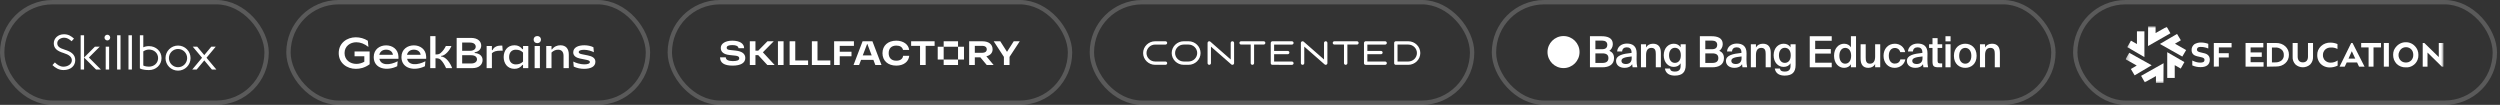 <?xml version="1.0" encoding="UTF-8"?> <svg xmlns="http://www.w3.org/2000/svg" width="572" height="24" viewBox="0 0 572 24" fill="none"><rect x="0" y="0" width="572" height="24" fill="#333333" stroke="none"/> <g clip-path="url(#clip0_16478_25256)"> <path fill-rule="evenodd" clip-rule="evenodd" d="M49.5 15.902H48.479L46.737 13.823L45.005 15.902H43.99L46.229 13.217L44.106 10.684H45.127L46.738 12.606L48.341 10.684H49.355L47.246 13.213L49.5 15.902ZM34.089 16.032C32.486 16.032 32.004 15.641 32.004 15.641V8.076H32.786V10.826C33.075 10.683 33.492 10.554 34.089 10.554C35.672 10.554 36.955 11.708 36.955 13.293C36.955 14.878 35.672 16.032 34.089 16.032ZM34.089 11.336C33.546 11.336 33.101 11.545 32.786 11.759V14.989C32.786 14.989 33.205 15.249 34.089 15.249C35.24 15.249 36.173 14.445 36.173 13.293C36.173 12.14 35.24 11.336 34.089 11.336ZM29.398 8.076H30.18V15.902H29.398V8.076ZM27.575 8.076V15.902H26.793V8.076H27.575ZM24.562 9.25C24.202 9.25 23.91 8.958 23.91 8.598C23.91 8.238 24.202 7.945 24.562 7.945C24.921 7.945 25.213 8.238 25.213 8.598C25.213 8.958 24.921 9.25 24.562 9.25ZM21.972 15.902L19.236 13.163V13.163V13.162L21.711 10.684H22.817L20.341 13.162L23.077 15.902H21.972ZM19.236 13.162L19.236 13.162L19.236 13.163V15.902H18.454V8.076H19.236V13.162ZM17.216 13.773C17.216 15.08 16.175 16.029 14.523 16.029C13.454 16.029 12.621 15.5 12 14.895L12.553 14.284C13.07 14.777 13.679 15.256 14.512 15.256C15.438 15.256 16.436 14.737 16.436 13.803C16.436 13.028 15.82 12.522 14.528 12.123C13.054 11.671 12.305 11.06 12.305 9.91C12.305 8.772 13.268 7.837 14.639 7.837C15.663 7.837 16.305 8.275 16.928 8.833L16.385 9.437C15.838 8.952 15.317 8.623 14.677 8.623C13.884 8.623 13.103 9.135 13.103 9.872C13.103 10.54 13.486 10.966 14.839 11.38C16.078 11.763 17.216 12.355 17.216 13.773ZM24.969 15.902H24.187V10.684H24.969V15.902ZM40.733 16.163C39.15 16.163 37.867 14.878 37.867 13.293C37.867 11.708 39.15 10.424 40.733 10.424C42.316 10.424 43.599 11.708 43.599 13.293C43.599 14.878 42.316 16.163 40.733 16.163ZM38.648 13.293C38.648 12.141 39.582 11.206 40.733 11.206C41.884 11.206 42.818 12.141 42.818 13.293C42.818 14.445 41.884 15.38 40.733 15.38C39.582 15.38 38.648 14.445 38.648 13.293Z" fill="white"></path> </g> <rect x="0.5" y="0.5" width="60.5" height="23" rx="11.5" stroke="#D6D6D6" stroke-opacity="0.24"></rect> <g clip-path="url(#clip1_16478_25256)"> <path fill-rule="evenodd" clip-rule="evenodd" d="M122.325 15.587H123.53V10.519H122.325V15.587ZM122.933 9.871C123.436 9.871 123.771 9.547 123.771 9.061C123.771 8.574 123.436 8.25 122.933 8.25C122.431 8.25 122.096 8.574 122.096 9.061C122.094 9.547 122.43 9.871 122.933 9.871ZM99.642 8.269H98.437V15.588H99.642V13.338C100.103 13.338 100.459 13.338 100.825 13.662C101.338 14.169 101.716 14.818 102.062 15.588H103.444C103.109 14.555 102.051 12.943 100.93 12.943V12.79C101.852 12.79 102.983 11.391 103.287 10.52H102.019C101.727 11.128 101.338 11.686 100.804 12.143C100.458 12.457 100.044 12.457 99.675 12.457L99.642 12.457V8.269ZM88.349 11.363C87.614 11.363 86.975 11.722 86.777 12.546H89.899C89.803 11.719 89.082 11.363 88.349 11.363ZM90.987 14.017L90.883 15.152C88.526 16.327 85.508 15.771 85.508 13.054C85.508 11.26 86.912 10.378 88.347 10.378C89.751 10.378 91.112 11.229 91.165 12.953V13.46H86.807C87.13 15.06 89.262 14.932 90.987 14.017ZM94.689 11.363C93.954 11.363 93.315 11.722 93.117 12.546H96.239C96.142 11.719 95.423 11.363 94.689 11.363ZM97.329 14.017L97.224 15.152C94.866 16.327 91.85 15.771 91.85 13.054C91.85 11.26 93.253 10.378 94.689 10.378C96.092 10.378 97.453 11.229 97.506 12.953V13.46H93.148C93.472 15.06 95.603 14.932 97.329 14.017ZM105.743 9.739V11.624H107.524C108.477 11.624 108.845 11.148 108.845 10.681C108.845 10.206 108.477 9.739 107.524 9.739H105.743ZM105.743 12.637V14.523H107.796C108.75 14.523 109.137 14.047 109.137 13.58C109.137 13.104 108.77 12.637 107.817 12.637H105.743ZM104.485 8.674H107.785C109.347 8.674 110.101 9.495 110.101 10.429C110.101 11.118 109.693 11.777 108.603 11.969V12.131C109.744 12.203 110.415 12.84 110.415 13.733C110.415 14.746 109.64 15.587 108.1 15.587H104.485V8.674ZM111.341 10.519V15.587H112.546V12.182C112.996 11.746 113.582 11.595 114.536 11.595H115.019L114.925 10.429H114.538C113.741 10.429 112.987 10.764 112.694 11.463H112.547V10.519H111.341ZM118.021 11.37C117.141 11.37 116.487 11.938 116.487 13.053C116.487 14.169 117.142 14.736 118.021 14.736C118.733 14.736 119.23 14.523 119.67 14.087V12.019C119.23 11.583 118.733 11.37 118.021 11.37ZM119.671 11.259V10.519H120.876V15.587H119.671V14.847H119.534C119.063 15.445 118.514 15.749 117.707 15.749C116.062 15.749 115.24 14.461 115.24 13.053C115.24 11.645 116.062 10.357 117.707 10.357C118.514 10.357 119.063 10.661 119.534 11.259H119.671ZM124.981 10.519H126.186V11.3H126.302C126.773 10.651 127.49 10.357 128.202 10.357C129.51 10.357 130.144 11.178 130.144 12.486V15.587H128.939V12.749C128.939 11.715 128.337 11.37 127.699 11.37C127.113 11.37 126.626 11.604 126.186 12.019V15.587H124.981V10.519ZM131.154 11.99C131.154 12.892 132.024 13.247 132.694 13.389L134.235 13.703C134.737 13.805 134.967 13.947 134.967 14.189C134.967 14.555 134.444 14.727 133.679 14.727C132.778 14.727 131.742 14.392 131.165 14.088L131.27 15.233C131.94 15.568 132.81 15.75 133.616 15.75C135.113 15.75 136.224 15.274 136.224 14.138C136.224 13.216 135.427 12.871 134.496 12.679L133.092 12.395C132.652 12.304 132.411 12.162 132.411 11.919C132.411 11.574 132.883 11.392 133.637 11.392C134.485 11.392 135.397 11.696 135.878 11.95L135.773 10.805C135.197 10.521 134.453 10.359 133.699 10.359C132.329 10.357 131.154 10.824 131.154 11.99ZM81.122 12.881V11.769H84.571V14.706C83.409 15.537 82.381 15.75 81.397 15.75C79.427 15.75 77.5 14.473 77.5 12.141C77.5 9.81 79.427 8.532 81.397 8.532C82.381 8.532 83.314 8.786 84.163 9.324L84.293 10.738C83.415 10.023 82.448 9.667 81.538 9.667C80.123 9.667 78.833 10.557 78.833 12.143C78.833 13.728 80.122 14.618 81.538 14.618C82.131 14.618 82.754 14.464 83.357 14.127V12.881H81.122Z" fill="white"></path> </g> <rect x="66" y="0.5" width="82.25" height="23" rx="11.5" stroke="#D6D6D6" stroke-opacity="0.24"></rect> <g clip-path="url(#clip2_16478_25256)"> <path fill-rule="evenodd" clip-rule="evenodd" d="M167.001 11.434L168.346 11.581C169.781 11.736 170.523 12.307 170.523 13.269C170.523 14.386 169.496 15.014 167.62 15.014C165.696 15.014 164.75 14.386 164.75 13.114H166.063C166.063 13.669 166.634 13.979 167.653 13.979C168.68 13.979 169.137 13.791 169.137 13.31C169.137 12.951 168.811 12.796 168.224 12.731L166.935 12.592C165.59 12.446 164.913 11.899 164.913 10.961C164.913 9.959 165.998 9.306 167.539 9.306C169.243 9.306 170.254 9.959 170.254 11.035H168.974C168.917 10.562 168.452 10.317 167.563 10.317C166.674 10.317 166.267 10.529 166.267 10.921C166.267 11.263 166.528 11.386 167.001 11.434ZM205.073 13.889C203.973 13.889 203.328 13.253 203.328 12.16C203.328 11.068 203.973 10.431 205.073 10.431C205.93 10.431 206.435 10.766 206.615 11.426H208.017C207.879 10.162 206.68 9.306 205.073 9.306C203.157 9.306 201.91 10.431 201.91 12.16C201.91 13.897 203.149 15.014 205.073 15.014C206.745 15.014 207.911 14.125 208.034 12.764H206.631C206.549 13.473 205.979 13.889 205.073 13.889ZM197.401 12.674L198.403 10.048H198.444L199.442 12.674H197.401ZM197.359 9.445L195.288 14.876H196.56L197.012 13.693H199.829L200.279 14.876H201.689L199.61 9.445H197.359ZM177.031 9.445H175.595L173.483 11.589H172.847V9.445H171.559V14.876H172.847V12.617H173.483L175.571 14.876H177.243L174.548 11.967L177.031 9.445ZM180.667 9.445H181.956V13.832H184.891V14.876H180.667V9.445ZM187.044 9.445H185.756V14.876H189.98V13.832H187.044V9.445ZM192.132 10.489H195.378V9.445H190.844V14.876H192.132V12.878H194.823V11.834H192.132V10.489ZM179.281 14.876H177.993V9.445H179.281V14.876ZM215.911 9.445H219.198V10.692H215.911V9.445ZM215.911 10.692V13.628H214.549V10.692L215.911 10.692ZM219.198 10.692L220.56 10.692V13.628H219.198V10.692ZM224.792 12.079H223.039V10.489H224.792C225.395 10.489 225.77 10.798 225.77 11.288C225.77 11.777 225.395 12.079 224.792 12.079ZM227.108 11.288C227.108 10.154 226.227 9.445 224.792 9.445H221.742V14.876H223.039V13.122H224.31L225.77 14.876H227.344L225.681 12.878C226.582 12.662 227.108 12.094 227.108 11.288ZM231.943 9.445L230.402 11.858L228.861 9.445H227.361L229.693 13.016V14.876H230.981V13.016L233.321 9.445H231.943ZM210.504 10.489H208.466V9.445H213.839V10.489H211.793V14.876H210.504V10.489ZM219.198 14.876H215.911V13.628H219.198V14.876Z" fill="white"></path> </g> <rect x="153.25" y="0.5" width="91.571" height="23" rx="11.5" stroke="#D6D6D6" stroke-opacity="0.24"></rect> <g clip-path="url(#clip3_16478_25256)"> <g clip-path="url(#clip4_16478_25256)"> <path d="M266.663 14.074C266.877 14.074 267.051 14.243 267.051 14.453C267.051 14.662 266.877 14.832 266.663 14.832H264.298C263.54 14.832 262.85 14.529 262.352 14.04C261.853 13.551 261.543 12.877 261.543 12.136C261.543 11.395 261.853 10.72 262.352 10.232C262.852 9.743 263.54 9.44 264.298 9.44H266.663C266.877 9.44 267.051 9.61 267.051 9.819C267.051 10.028 266.877 10.198 266.663 10.198H264.298C263.753 10.198 263.258 10.416 262.899 10.768C262.541 11.119 262.318 11.604 262.318 12.136C262.318 12.668 262.541 13.153 262.901 13.505C263.259 13.855 263.755 14.075 264.299 14.075H266.663V14.074ZM322.213 10.197H319.755V14.074H322.213C322.756 14.074 323.252 13.855 323.61 13.503C323.969 13.152 324.193 12.667 324.193 12.135C324.193 11.603 323.97 11.117 323.612 10.766C323.25 10.415 322.756 10.197 322.213 10.197ZM319.367 9.44H322.211C322.969 9.44 323.659 9.743 324.157 10.232C324.656 10.721 324.966 11.395 324.966 12.136C324.966 12.877 324.656 13.553 324.157 14.04C323.657 14.529 322.969 14.832 322.211 14.832H319.367C319.153 14.832 318.98 14.662 318.98 14.453V9.818C318.98 9.608 319.153 9.44 319.367 9.44ZM269.442 13.503C269.802 13.855 270.297 14.074 270.84 14.074H271.937C272.481 14.074 272.975 13.854 273.335 13.503C273.694 13.152 273.918 12.667 273.918 12.135C273.918 11.603 273.695 11.117 273.335 10.766C272.976 10.415 272.481 10.196 271.937 10.196H270.84C270.295 10.196 269.8 10.414 269.442 10.765C269.083 11.116 268.86 11.601 268.86 12.134C268.859 12.668 269.083 13.152 269.442 13.503ZM270.84 14.832C270.083 14.832 269.394 14.528 268.894 14.039C268.396 13.55 268.085 12.876 268.085 12.135C268.085 11.393 268.395 10.718 268.894 10.23C269.394 9.741 270.082 9.438 270.84 9.438H271.937C272.695 9.438 273.383 9.743 273.882 10.23C274.382 10.72 274.692 11.395 274.692 12.135C274.692 12.876 274.381 13.55 273.882 14.039C273.383 14.528 272.695 14.831 271.937 14.831H270.84V14.832ZM277.067 14.453C277.067 14.662 276.894 14.832 276.68 14.832C276.466 14.832 276.292 14.662 276.292 14.453V9.818C276.292 9.608 276.466 9.438 276.68 9.438C276.874 9.438 277.001 9.592 277.134 9.709L281.585 13.607V9.818C281.585 9.608 281.759 9.438 281.973 9.438C282.186 9.438 282.36 9.608 282.36 9.818V14.231V14.453C282.36 14.539 282.331 14.619 282.281 14.682C282.21 14.773 282.098 14.832 281.973 14.832C281.859 14.832 281.762 14.786 281.688 14.716L281.499 14.545L277.067 10.664V14.453ZM283.97 10.197C283.756 10.197 283.582 10.027 283.582 9.818C283.582 9.608 283.756 9.438 283.97 9.438H289.126C289.34 9.438 289.514 9.608 289.514 9.818C289.514 10.027 289.34 10.197 289.126 10.197H286.936V14.453C286.936 14.662 286.762 14.832 286.548 14.832C286.334 14.832 286.16 14.662 286.16 14.453V10.197H283.97ZM291.128 14.832C291.072 14.832 291.018 14.82 290.969 14.799L290.96 14.795L290.951 14.792L290.943 14.788L290.936 14.784L290.928 14.779L290.921 14.774L290.913 14.77L290.906 14.765L290.898 14.76L290.891 14.755L290.883 14.749L290.875 14.742L290.869 14.736L290.863 14.73L290.857 14.724L290.85 14.718L290.844 14.712L290.838 14.705L290.831 14.699L290.825 14.692L290.82 14.684L290.815 14.677L290.81 14.67L290.805 14.662L290.8 14.655L290.795 14.648L290.79 14.64L290.786 14.633L290.782 14.624L290.779 14.616C290.756 14.566 290.742 14.508 290.745 14.453C290.745 12.916 290.745 11.372 290.745 9.835C290.742 9.693 290.813 9.565 290.94 9.494L290.947 9.489L290.955 9.484L290.964 9.48L290.972 9.477L290.981 9.473L290.99 9.469L290.999 9.466L291.008 9.462L291.016 9.459L291.025 9.457L291.034 9.454L291.043 9.452L291.052 9.45L291.06 9.448L291.069 9.447L291.079 9.446L291.089 9.445L291.099 9.443H291.11H291.12H291.13H295.586C295.799 9.443 295.973 9.613 295.973 9.823C295.973 10.032 295.799 10.202 295.586 10.202H291.517V11.648H294.625C294.839 11.648 295.013 11.818 295.013 12.028C295.013 12.237 294.839 12.407 294.625 12.407H291.517V14.08H295.586C295.799 14.08 295.973 14.25 295.973 14.459C295.973 14.668 295.806 14.838 295.592 14.838L291.128 14.832ZM298.417 14.453C298.417 14.662 298.243 14.832 298.029 14.832C297.815 14.832 297.642 14.662 297.642 14.453V9.818C297.642 9.796 297.644 9.778 297.647 9.764C297.657 9.692 297.688 9.623 297.741 9.565C297.883 9.41 298.127 9.397 298.286 9.536L302.934 13.607V9.818C302.934 9.608 303.108 9.438 303.322 9.438C303.536 9.438 303.71 9.608 303.71 9.818V14.453C303.71 14.662 303.536 14.832 303.322 14.832C303.21 14.832 303.108 14.786 303.038 14.71L298.417 10.664V14.453ZM305.314 10.197C305.1 10.197 304.926 10.027 304.926 9.818C304.926 9.608 305.1 9.438 305.314 9.438H310.471C310.685 9.438 310.858 9.608 310.858 9.818C310.858 10.027 310.685 10.197 310.471 10.197H308.28V14.453C308.28 14.662 308.106 14.832 307.892 14.832C307.678 14.832 307.505 14.662 307.505 14.453V10.197H305.314ZM312.474 14.832H312.461C312.405 14.832 312.351 14.82 312.302 14.799L312.293 14.795L312.284 14.792L312.276 14.788L312.269 14.784L312.261 14.779L312.254 14.774L312.246 14.77L312.239 14.765L312.231 14.76L312.224 14.755L312.216 14.749L312.208 14.742L312.202 14.736L312.196 14.73L312.19 14.724L312.183 14.718L312.177 14.712L312.171 14.705L312.164 14.699L312.158 14.692L312.153 14.684L312.148 14.677L312.143 14.67L312.138 14.662L312.133 14.655L312.128 14.648L312.124 14.64L312.12 14.633L312.117 14.624L312.113 14.616C312.09 14.568 312.079 14.514 312.079 14.459V14.447V12.039V12.026V12.014V9.834V9.822C312.079 9.681 312.157 9.558 312.274 9.493L312.281 9.488L312.289 9.483L312.298 9.479L312.307 9.475L312.315 9.472L312.324 9.468L312.333 9.464L312.342 9.461L312.351 9.458L312.359 9.456L312.368 9.453L312.377 9.451L312.386 9.448L312.395 9.447L312.404 9.446L312.414 9.445L312.424 9.443L312.434 9.442H312.444H312.454H312.464H316.92C317.134 9.442 317.307 9.612 317.307 9.822C317.307 10.031 317.134 10.201 316.92 10.201H312.851V11.647H315.96C316.174 11.647 316.347 11.817 316.347 12.026C316.347 12.236 316.174 12.406 315.96 12.406H312.851V14.079H316.92C317.134 14.079 317.307 14.248 317.307 14.458C317.307 14.667 317.134 14.837 316.92 14.837H312.474V14.832Z" fill="white"></path> </g> </g> <rect x="249.82" y="0.5" width="87" height="23" rx="11.5" stroke="#D6D6D6" stroke-opacity="0.24"></rect> <path d="M363.781 15.396V8.289H366.457C367.751 8.289 369.016 8.642 369.016 10.102C369.016 10.769 368.643 11.357 368.222 11.622C368.81 11.887 369.29 12.347 369.29 13.288C369.29 14.818 368.085 15.396 366.634 15.396H363.781ZM365.026 12.21V14.396H366.683C367.575 14.396 368.006 13.994 368.006 13.288C368.006 12.553 367.565 12.21 366.614 12.21H365.026ZM365.026 9.289V11.259H366.575C367.31 11.259 367.751 10.946 367.751 10.24C367.751 9.612 367.281 9.289 366.575 9.289H365.026Z" fill="white"></path> <path d="M373.332 13.317V12.915C371.665 13.072 370.989 13.317 370.989 13.915C370.989 14.376 371.371 14.65 371.96 14.65C372.822 14.65 373.332 14.219 373.332 13.317ZM371.705 15.523C370.558 15.523 369.754 14.905 369.754 13.945C369.754 12.621 371.381 12.308 373.302 12.102V12.004C373.302 11.102 372.793 10.827 372.205 10.827C371.616 10.827 371.175 11.141 371.146 11.778H369.999C370.077 10.71 370.969 9.965 372.244 9.965C373.508 9.965 374.498 10.543 374.469 12.229C374.469 12.484 374.449 13.111 374.449 13.592C374.449 14.258 374.498 14.954 374.606 15.395H373.538C373.499 15.17 373.469 15.043 373.44 14.68C373.097 15.258 372.489 15.523 371.705 15.523Z" fill="white"></path> <path d="M376.62 10.122V10.857C376.923 10.308 377.472 10.004 378.217 10.004C379.492 10.004 380.011 10.827 380.011 12.082V15.395H378.845V12.366C378.845 11.651 378.747 10.955 377.845 10.955C376.943 10.955 376.62 11.641 376.62 12.592V15.395H375.453V10.122H376.62Z" fill="white"></path> <path d="M384.526 10.827V10.122H385.693V14.866C385.693 15.719 385.477 16.337 385.056 16.729C384.634 17.121 384.007 17.297 383.183 17.297C382.027 17.297 381.115 16.836 380.929 15.68H382.085C382.193 16.18 382.507 16.376 383.213 16.376C383.732 16.376 384.066 16.229 384.262 15.993C384.458 15.768 384.526 15.444 384.526 15.101V14.484C384.213 15.003 383.664 15.307 382.958 15.307C381.703 15.307 380.664 14.297 380.664 12.651C380.664 11.004 381.703 10.004 382.958 10.004C383.664 10.004 384.213 10.308 384.526 10.827ZM384.575 12.651C384.575 11.474 383.968 10.935 383.213 10.935C382.429 10.935 381.88 11.592 381.88 12.651C381.88 13.739 382.429 14.386 383.213 14.386C383.968 14.386 384.575 13.837 384.575 12.651Z" fill="white"></path> <path d="M388.93 15.396V8.289H391.606C392.9 8.289 394.164 8.642 394.164 10.102C394.164 10.769 393.792 11.357 393.37 11.622C393.958 11.887 394.439 12.347 394.439 13.288C394.439 14.818 393.233 15.396 391.782 15.396H388.93ZM390.175 12.21V14.396H391.831C392.723 14.396 393.155 13.994 393.155 13.288C393.155 12.553 392.714 12.21 391.763 12.21H390.175ZM390.175 9.289V11.259H391.723C392.459 11.259 392.9 10.946 392.9 10.24C392.9 9.612 392.429 9.289 391.723 9.289H390.175Z" fill="white"></path> <path d="M398.472 13.317V12.915C396.806 13.072 396.13 13.317 396.13 13.915C396.13 14.376 396.512 14.65 397.1 14.65C397.963 14.65 398.472 14.219 398.472 13.317ZM396.845 15.523C395.698 15.523 394.895 14.905 394.895 13.945C394.895 12.621 396.522 12.308 398.443 12.102V12.004C398.443 11.102 397.933 10.827 397.345 10.827C396.757 10.827 396.316 11.141 396.287 11.778H395.14C395.218 10.71 396.11 9.965 397.384 9.965C398.649 9.965 399.639 10.543 399.61 12.229C399.61 12.484 399.59 13.111 399.59 13.592C399.59 14.258 399.639 14.954 399.747 15.395H398.678C398.639 15.17 398.61 15.043 398.58 14.68C398.237 15.258 397.629 15.523 396.845 15.523Z" fill="white"></path> <path d="M401.76 10.122V10.857C402.064 10.308 402.613 10.004 403.358 10.004C404.632 10.004 405.152 10.827 405.152 12.082V15.395H403.985V12.366C403.985 11.651 403.887 10.955 402.986 10.955C402.084 10.955 401.76 11.641 401.76 12.592V15.395H400.594V10.122H401.76Z" fill="white"></path> <path d="M409.671 10.827V10.122H410.837V14.866C410.837 15.719 410.622 16.337 410.2 16.729C409.779 17.121 409.151 17.297 408.328 17.297C407.171 17.297 406.26 16.836 406.073 15.68H407.23C407.338 16.18 407.651 16.376 408.357 16.376C408.877 16.376 409.21 16.229 409.406 15.993C409.602 15.768 409.671 15.444 409.671 15.101V14.484C409.357 15.003 408.808 15.307 408.102 15.307C406.848 15.307 405.809 14.297 405.809 12.651C405.809 11.004 406.848 10.004 408.102 10.004C408.808 10.004 409.357 10.308 409.671 10.827ZM409.72 12.651C409.72 11.474 409.112 10.935 408.357 10.935C407.573 10.935 407.024 11.592 407.024 12.651C407.024 13.739 407.573 14.386 408.357 14.386C409.112 14.386 409.72 13.837 409.72 12.651Z" fill="white"></path> <path d="M414.07 15.396V8.289H419.099V9.328H415.315V11.23H418.893V12.259H415.315V14.347H419.099V15.396H414.07Z" fill="white"></path> <path d="M423.491 10.828V8.289H424.658V15.396H423.491V14.7C423.177 15.22 422.629 15.523 421.923 15.523C420.668 15.523 419.629 14.455 419.629 12.759C419.629 11.073 420.668 10.005 421.923 10.005C422.629 10.005 423.177 10.308 423.491 10.828ZM423.54 12.759C423.54 11.543 422.932 10.955 422.178 10.955C421.393 10.955 420.844 11.661 420.844 12.759C420.844 13.886 421.393 14.572 422.178 14.572C422.932 14.572 423.54 13.975 423.54 12.759Z" fill="white"></path> <path d="M429.03 15.396V14.67C428.726 15.219 428.187 15.523 427.471 15.523C426.217 15.523 425.707 14.7 425.707 13.445V10.122H426.874V13.161C426.874 13.876 426.972 14.572 427.844 14.572C428.716 14.572 429.03 13.886 429.03 12.935V10.122H430.197V15.396H429.03Z" fill="white"></path> <path d="M433.541 10.004C434.697 10.004 435.697 10.759 435.903 11.925H434.766C434.658 11.367 434.178 10.974 433.541 10.974C432.806 10.974 432.158 11.514 432.158 12.758C432.158 14.013 432.825 14.552 433.511 14.552C434.09 14.552 434.648 14.297 434.805 13.592H435.942C435.707 14.827 434.619 15.523 433.492 15.523C431.963 15.523 430.953 14.337 430.953 12.768C430.953 11.2 431.963 10.004 433.541 10.004Z" fill="white"></path> <path d="M439.871 13.317V12.915C438.205 13.072 437.528 13.317 437.528 13.915C437.528 14.376 437.911 14.65 438.499 14.65C439.361 14.65 439.871 14.219 439.871 13.317ZM438.244 15.523C437.097 15.523 436.293 14.905 436.293 13.945C436.293 12.621 437.92 12.308 439.842 12.102V12.004C439.842 11.102 439.332 10.827 438.744 10.827C438.155 10.827 437.714 11.141 437.685 11.778H436.538C436.616 10.71 437.509 9.965 438.783 9.965C440.047 9.965 441.037 10.543 441.008 12.229C441.008 12.484 440.989 13.111 440.989 13.592C440.989 14.258 441.037 14.954 441.145 15.395H440.077C440.038 15.17 440.008 15.043 439.979 14.68C439.636 15.258 439.028 15.523 438.244 15.523Z" fill="white"></path> <path d="M442.155 10.122V8.73H443.322V10.122H444.38V10.965H443.322V13.837C443.322 14.376 443.449 14.504 443.949 14.504H444.37V15.396H443.508C442.381 15.396 442.155 15.092 442.155 14.014V10.965H441.371V10.122H442.155Z" fill="white"></path> <path d="M445.125 8.289H446.291V9.465H445.125V8.289ZM445.125 10.122H446.291V15.396H445.125V10.122Z" fill="white"></path> <path d="M448.26 12.768C448.26 13.984 448.907 14.572 449.652 14.572C450.397 14.572 451.044 13.984 451.044 12.768C451.044 11.553 450.397 10.955 449.652 10.955C448.907 10.955 448.26 11.553 448.26 12.768ZM449.652 10.004C450.936 10.004 452.25 10.867 452.25 12.768C452.25 14.68 450.936 15.523 449.652 15.523C448.368 15.523 447.055 14.68 447.055 12.768C447.055 10.867 448.368 10.004 449.652 10.004Z" fill="white"></path> <path d="M454.182 10.122V10.857C454.486 10.308 455.035 10.004 455.779 10.004C457.054 10.004 457.573 10.827 457.573 12.082V15.395H456.407V12.366C456.407 11.651 456.309 10.955 455.407 10.955C454.505 10.955 454.182 11.641 454.182 12.592V15.395H453.016V10.122H454.182Z" fill="white"></path> <path d="M357.735 15.579C359.759 15.579 361.399 13.938 361.399 11.915C361.399 9.891 359.759 8.25 357.735 8.25C355.711 8.25 354.07 9.891 354.07 11.915C354.07 13.938 355.711 15.579 357.735 15.579Z" fill="white"></path> <rect x="341.82" y="0.5" width="128" height="23" rx="11.5" stroke="#D6D6D6" stroke-opacity="0.24"></rect> <g clip-path="url(#clip5_16478_25256)"> <mask id="mask0_16478_25256" style="mask-type:luminance" maskUnits="userSpaceOnUse" x="486" y="5" width="74" height="14"> <path d="M486.328 5.991H559.073V18.991H486.328V5.991Z" fill="white"></path> </mask> <g mask="url(#mask0_16478_25256)"> <path d="M490.641 13.062L486.723 10.785L487.562 9.301L488.935 10.084V7.171H490.641V13.062Z" fill="white"></path> <path d="M491.465 10.536L491.493 5.991H493.198V7.558L495.752 6.129L496.591 7.613L491.465 10.536Z" fill="white"></path> <path d="M488.403 17.239L487.536 15.782L488.882 14.998L486.328 13.56L487.167 12.076L492.303 14.934L488.403 17.239Z" fill="white"></path> <path d="M497.578 17.829H495.863V11.938L499.791 14.206L498.952 15.69L497.578 14.906V17.829Z" fill="white"></path> <path d="M494.995 18.972H493.28V17.405L490.726 18.834L489.887 17.35L495.022 14.464L494.995 18.972Z" fill="white"></path> <path d="M499.31 12.942L494.184 10.056L498.111 7.761L498.978 9.217L497.632 10.001L500.186 11.458L499.31 12.942Z" fill="white"></path> <path d="M502.065 10.121C502.526 9.854 503.052 9.715 503.577 9.725C503.873 9.725 504.158 9.752 504.444 9.808C504.721 9.854 504.997 9.927 505.256 10.029V11.098C505.016 10.988 504.758 10.905 504.499 10.849C504.195 10.776 503.891 10.729 503.577 10.739C503.402 10.729 503.218 10.748 503.043 10.794C502.969 10.812 502.904 10.849 502.849 10.905C502.794 10.96 502.748 11.034 502.711 11.098C502.686 11.184 502.668 11.267 502.656 11.347C502.656 11.965 503.605 11.965 504.453 12.214C504.656 12.269 504.841 12.352 505.016 12.463C505.182 12.583 505.329 12.739 505.44 12.915C505.551 13.145 505.606 13.394 505.606 13.643C505.606 14.906 504.684 15.358 503.504 15.358C502.849 15.367 502.195 15.238 501.595 14.961V13.846C501.872 13.984 502.167 14.104 502.462 14.187C502.766 14.27 503.07 14.325 503.384 14.325C504.085 14.325 504.389 14.159 504.389 13.68C504.389 13.09 503.467 13.09 502.674 12.868C502.029 12.703 501.438 12.361 501.438 11.439C501.429 11.181 501.485 10.914 501.604 10.683C501.724 10.462 501.872 10.278 502.065 10.121Z" fill="white"></path> <path d="M506.52 15.248V9.835H510.585V10.85H507.672V12.168H509.94V13.145H507.672V15.22L506.52 15.248Z" fill="white"></path> <path d="M513.785 15.248V9.835H517.851V10.85H514.938V11.993H517.492V13.007H514.938V14.233H517.906V15.248H513.785Z" fill="white"></path> <path fill-rule="evenodd" clip-rule="evenodd" d="M518.664 15.257V9.835H520.739C522.453 9.808 523.735 10.988 523.707 12.528C523.735 14.095 522.444 15.248 520.739 15.22L518.664 15.257ZM519.817 14.27H520.6C521.117 14.289 521.624 14.132 522.029 13.818C522.204 13.662 522.334 13.468 522.426 13.256C522.518 13.044 522.555 12.813 522.536 12.583C522.546 12.352 522.509 12.122 522.426 11.91C522.343 11.689 522.214 11.495 522.029 11.348C521.633 11.006 521.117 10.84 520.6 10.868H519.817V14.27Z" fill="white"></path> <path d="M524.555 9.835H525.707V12.952C525.707 13.818 526.159 14.27 526.887 14.27C527.616 14.27 528.067 13.818 528.067 12.952V9.835H529.22V12.979C529.238 13.302 529.192 13.625 529.082 13.929C528.971 14.233 528.805 14.51 528.575 14.75C528.114 15.165 527.514 15.395 526.887 15.395C526.27 15.395 525.661 15.165 525.2 14.75C524.979 14.519 524.804 14.242 524.693 13.938C524.573 13.634 524.527 13.302 524.555 12.979V9.835Z" fill="white"></path> <path d="M531.063 10.536C531.653 10.001 532.427 9.725 533.22 9.752C533.773 9.752 534.317 9.863 534.815 10.084V11.209C534.354 10.96 533.829 10.84 533.303 10.877C532.814 10.85 532.344 11.025 531.985 11.357C531.819 11.523 531.68 11.725 531.597 11.947C531.514 12.168 531.477 12.408 531.487 12.647C531.477 12.878 531.524 13.108 531.625 13.32C531.708 13.542 531.837 13.735 532.021 13.883C532.353 14.178 532.787 14.344 533.229 14.335C533.81 14.344 534.382 14.159 534.852 13.828V15.008C534.299 15.284 533.681 15.432 533.054 15.432C532.538 15.441 532.021 15.312 531.57 15.063C531.136 14.832 530.786 14.482 530.555 14.058C530.307 13.625 530.177 13.127 530.187 12.629C530.168 12.242 530.233 11.864 530.38 11.504C530.546 11.135 530.777 10.813 531.063 10.536Z" fill="white"></path> <path fill-rule="evenodd" clip-rule="evenodd" d="M535.293 15.248L537.958 9.835H538.262L541.009 15.248H539.746L539.304 14.298H536.925L536.473 15.248H535.293ZM537.34 13.403H538.879L538.096 11.716L537.34 13.403Z" fill="white"></path> <path d="M540.238 10.85V9.835H544.774V10.85H543.06V15.248H541.935V10.85H540.238Z" fill="white"></path> <path d="M545.418 15.248V9.835H546.57V15.248H545.418Z" fill="white"></path> <path fill-rule="evenodd" clip-rule="evenodd" d="M548.368 10.545C548.7 10.204 549.115 9.946 549.576 9.789C550.037 9.651 550.526 9.623 551.005 9.706C551.485 9.799 551.927 10.011 552.296 10.324C552.665 10.637 552.95 11.034 553.135 11.477C553.273 11.827 553.338 12.196 553.329 12.574C553.347 12.961 553.282 13.339 553.135 13.698C552.923 14.233 552.554 14.685 552.065 14.989C551.586 15.303 551.014 15.45 550.443 15.413C549.677 15.441 548.931 15.155 548.368 14.63C548.11 14.353 547.898 14.03 547.75 13.68C547.612 13.32 547.548 12.943 547.548 12.555C547.538 12.177 547.612 11.809 547.741 11.458C547.898 11.108 548.11 10.803 548.368 10.545ZM548.783 12.565C548.774 12.795 548.811 13.025 548.894 13.238C548.968 13.459 549.097 13.662 549.263 13.828C549.419 13.994 549.613 14.113 549.825 14.196C550.24 14.344 550.701 14.344 551.116 14.196C551.328 14.113 551.512 13.984 551.678 13.828C551.844 13.662 551.973 13.459 552.047 13.238C552.121 13.025 552.167 12.795 552.158 12.565C552.158 12.325 552.121 12.085 552.047 11.864C551.973 11.643 551.844 11.44 551.678 11.274C551.365 10.97 550.941 10.794 550.498 10.794C550.055 10.794 549.631 10.96 549.318 11.274C549.152 11.44 549.032 11.643 548.949 11.864C548.838 12.076 548.774 12.316 548.783 12.565Z" fill="white"></path> <path d="M554.316 15.248V9.835H554.685L557.995 13.062V9.835H559.092V15.248H558.696L555.414 12.021V15.248H554.316Z" fill="white"></path> </g> </g> <rect x="474.82" y="0.5" width="96" height="23" rx="11.5" stroke="#D6D6D6" stroke-opacity="0.24"></rect> <defs> <clipPath id="clip0_16478_25256"> <rect width="37.5" height="12" fill="white" transform="translate(12 6)"></rect> </clipPath> <clipPath id="clip1_16478_25256"> <rect width="59.25" height="12" fill="white" transform="translate(77.5 6)"></rect> </clipPath> <clipPath id="clip2_16478_25256"> <rect width="68.571" height="12" fill="white" transform="translate(164.75 6)"></rect> </clipPath> <clipPath id="clip3_16478_25256"> <rect width="64" height="12" fill="white" transform="translate(261.32 6)"></rect> </clipPath> <clipPath id="clip4_16478_25256"> <rect x="261.32" y="9.01" width="63.857" height="6" fill="white"></rect> </clipPath> <clipPath id="clip5_16478_25256"> <rect width="72.837" height="13" fill="white" transform="translate(486.32 6)"></rect> </clipPath> </defs> </svg> 